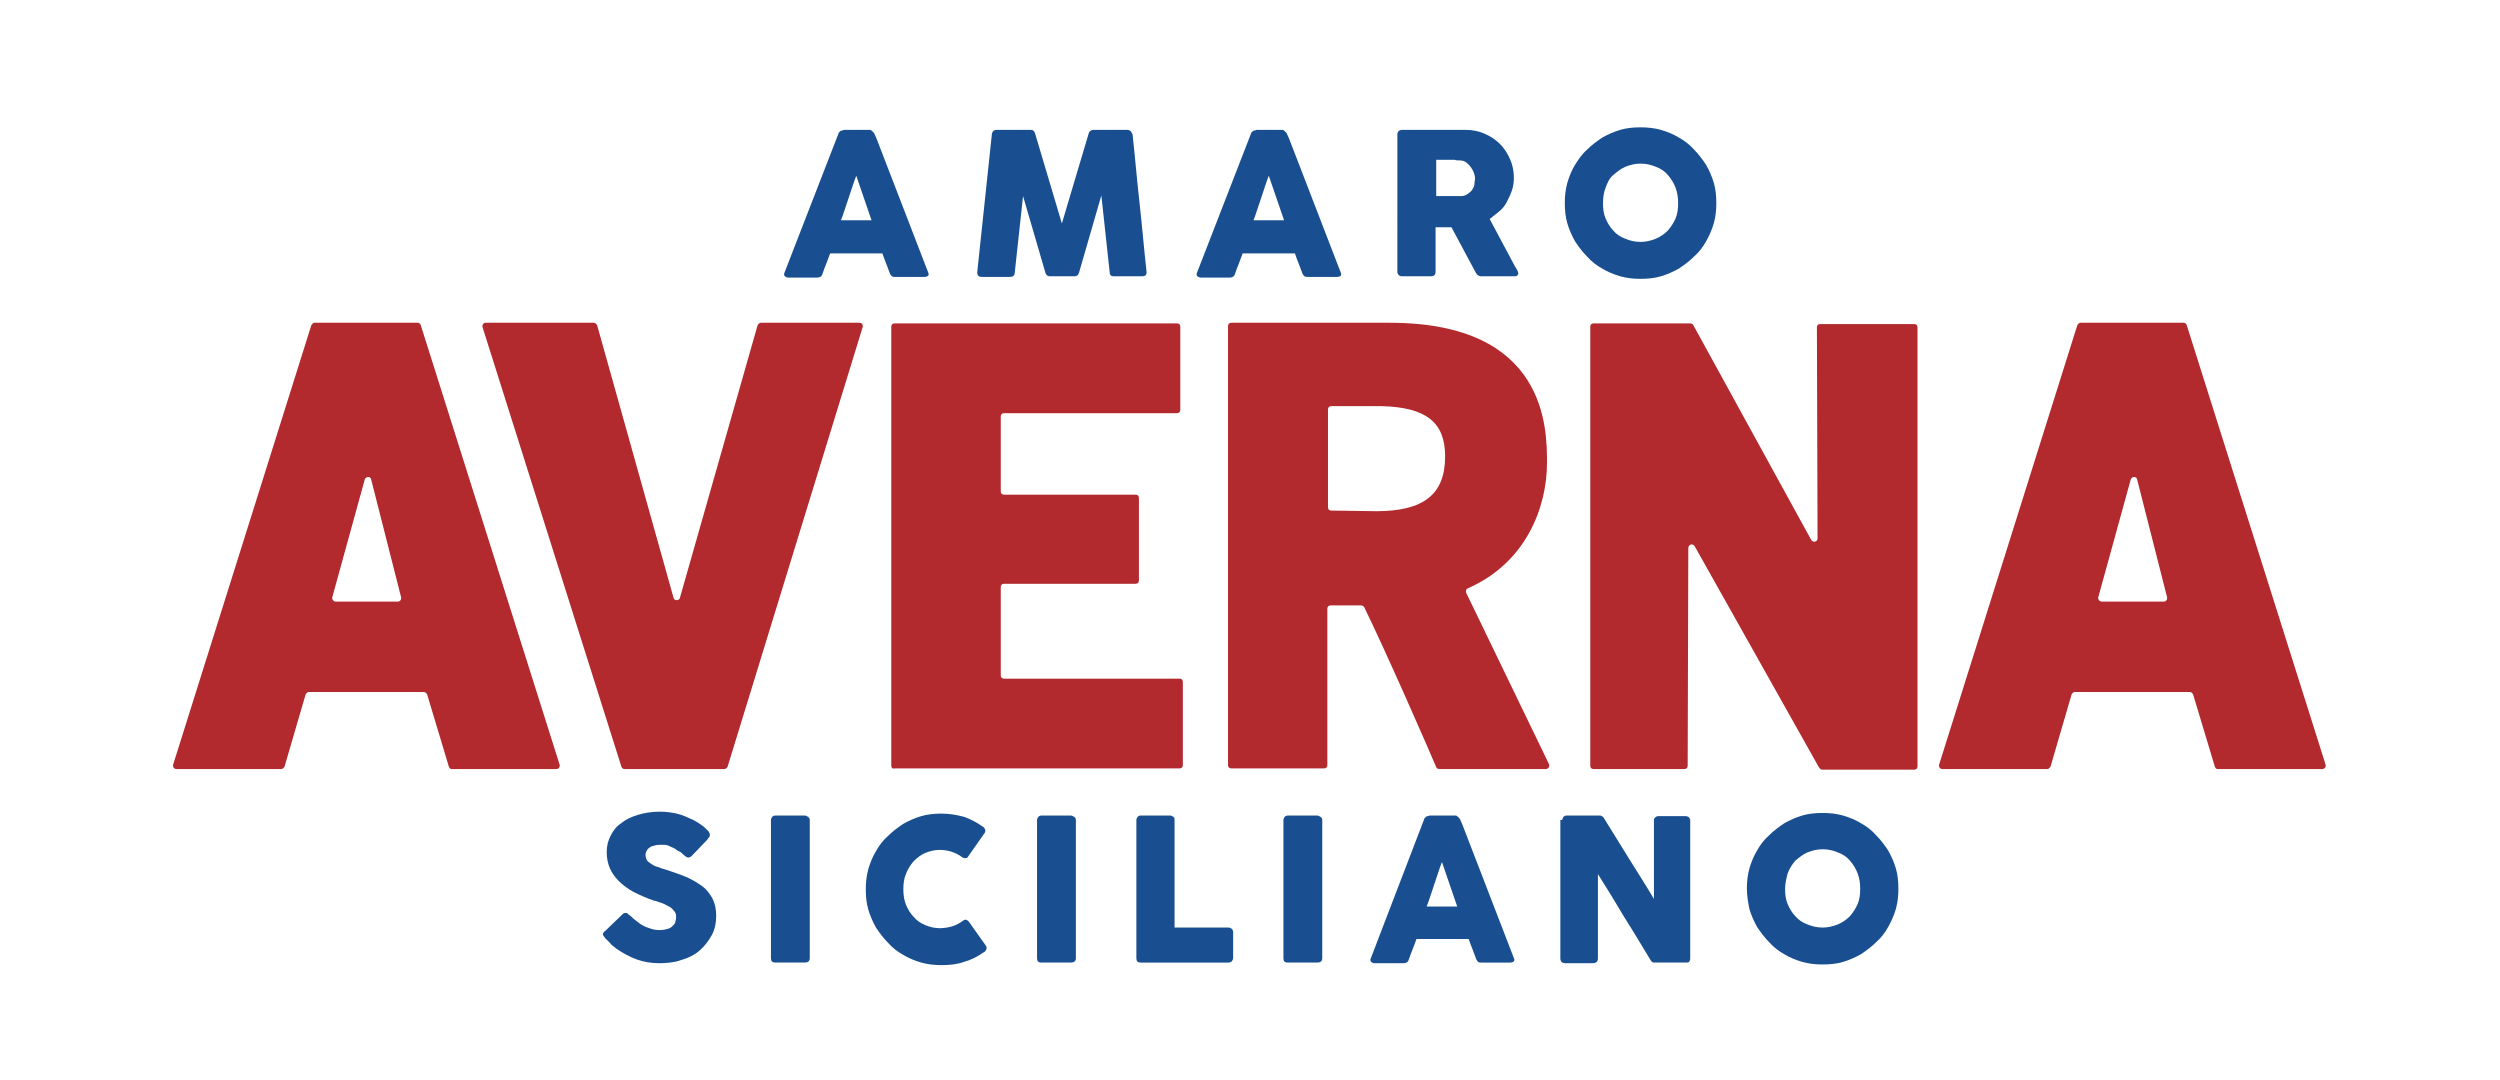 <?xml version="1.0" encoding="utf-8"?>
<!-- Generator: Adobe Illustrator 27.7.0, SVG Export Plug-In . SVG Version: 6.00 Build 0)  -->
<svg version="1.1" id="Livello_1" xmlns="http://www.w3.org/2000/svg" xmlns:xlink="http://www.w3.org/1999/xlink" x="0px" y="0px"
	 viewBox="0 0 392.7 169.7" style="enable-background:new 0 0 392.7 169.7;" xml:space="preserve">
<style type="text/css">
	.st0{fill-rule:evenodd;clip-rule:evenodd;fill:#B2292E;}
	.st1{fill:#194F90;}
</style>
<g>
	<path id="Compound_path_7_" class="st0" d="M225.6,120.5c-1-2.4-8-18.4-11.3-25.1c-0.1-0.2-0.3-0.3-0.5-0.3l-4.8,0
		c-0.3,0-0.5,0.2-0.5,0.5l0,24.6c0,0.3-0.2,0.5-0.5,0.5l-14.6,0c-0.3,0-0.5-0.2-0.5-0.5l0-69c0-0.3,0.2-0.5,0.5-0.5l24.9,0
		c24.7,0,24.7,16.6,24.7,22c0,7-3.3,15.7-12.4,19.7c-0.3,0.1-0.4,0.4-0.3,0.7l13,26.9c0.2,0.4-0.1,0.8-0.5,0.8l-16.6,0
		C225.8,120.8,225.7,120.7,225.6,120.5z M216.2,80.3c7.5,0,10.8-2.7,10.8-8.6c0-5.4-3-7.7-9.9-7.9l-8,0c-0.3,0-0.5,0.2-0.5,0.5
		l0,15.4c0,0.3,0.2,0.5,0.5,0.5L216.2,80.3z M285.7,120.5l-19.5-34.7c-0.3-0.5-1-0.3-1,0.3l-0.1,34.2c0,0.3-0.2,0.5-0.5,0.5l-14.3,0
		c-0.3,0-0.5-0.2-0.5-0.5l0-69c0-0.3,0.2-0.5,0.5-0.5l15.2,0c0.2,0,0.4,0.1,0.5,0.3l18.5,33.7c0.3,0.5,1,0.3,1-0.2l-0.1-33.2
		c0-0.3,0.2-0.5,0.5-0.5l14.8,0c0.3,0,0.5,0.2,0.5,0.5l0,69c0,0.3-0.2,0.5-0.5,0.5l-14.6,0C286,120.8,285.8,120.7,285.7,120.5z
		 M140,120.3l0-69c0-0.3,0.2-0.5,0.5-0.5l44.4,0c0.3,0,0.5,0.2,0.5,0.5l0,13.1c0,0.3-0.2,0.5-0.5,0.5l-27.2,0
		c-0.3,0-0.5,0.2-0.5,0.5l0,11.8c0,0.3,0.2,0.5,0.5,0.5l20.7,0c0.3,0,0.5,0.2,0.5,0.5l0,13c0,0.3-0.2,0.5-0.5,0.5l-20.7,0
		c-0.3,0-0.5,0.2-0.5,0.5l0,13.9c0,0.3,0.2,0.5,0.5,0.5l27.6,0c0.3,0,0.5,0.2,0.5,0.5l0,13.1c0,0.3-0.2,0.5-0.5,0.5l-44.8,0
		C140.2,120.8,140,120.6,140,120.3z M97.6,120.4l-21.8-69c-0.1-0.3,0.1-0.7,0.5-0.7l17,0c0.2,0,0.4,0.2,0.5,0.4l12,42.8
		c0.1,0.5,0.9,0.5,1,0L119,51.1c0.1-0.2,0.3-0.4,0.5-0.4l15.5,0c0.4,0,0.6,0.3,0.5,0.7l-21.2,69c-0.1,0.2-0.3,0.4-0.5,0.4l-15.7,0
		C97.9,120.8,97.7,120.7,97.6,120.4z M70.5,120.4l-3.4-11.3c-0.1-0.2-0.3-0.4-0.5-0.4l-18.1,0c-0.2,0-0.4,0.2-0.5,0.4l-3.3,11.3
		c-0.1,0.2-0.3,0.4-0.5,0.4l-16.5,0c-0.4,0-0.6-0.4-0.5-0.7l21.7-69c0.1-0.2,0.3-0.4,0.5-0.4l16.2,0c0.2,0,0.4,0.1,0.5,0.4l21.8,69
		c0.1,0.3-0.1,0.7-0.5,0.7l-16.5,0C70.8,120.8,70.6,120.7,70.5,120.4z M57.3,75.3c-1.6,5.8-4.1,14.9-5.1,18.5
		c-0.1,0.3,0.2,0.7,0.5,0.7l9.8,0c0.3,0,0.6-0.3,0.5-0.7l-4.7-18.5C58.2,74.8,57.5,74.8,57.3,75.3z M347.9,120.4l-3.4-11.3
		c-0.1-0.2-0.3-0.4-0.5-0.4l-18.1,0c-0.2,0-0.4,0.2-0.5,0.4l-3.3,11.3c-0.1,0.2-0.3,0.4-0.5,0.4l-16.5,0c-0.4,0-0.6-0.4-0.5-0.7
		l21.7-69c0.1-0.2,0.3-0.4,0.5-0.4l16.2,0c0.2,0,0.4,0.1,0.5,0.4l21.8,69c0.1,0.3-0.1,0.7-0.5,0.7l-16.5,0
		C348.2,120.8,348,120.7,347.9,120.4z M334.7,75.3c-1.6,5.8-4.1,14.9-5.1,18.5c-0.1,0.3,0.2,0.7,0.5,0.7l9.8,0
		c0.3,0,0.6-0.3,0.5-0.7l-4.7-18.5C335.6,74.8,334.9,74.8,334.7,75.3z"/>
	<g>
		<path class="st1" d="M98.8,143.7c0.2,0.1,0.4,0.3,0.7,0.6c0.3,0.2,0.6,0.5,0.9,0.7c0.5,0.4,1,0.6,1.6,0.8c0.5,0.2,1.1,0.3,1.6,0.3
			c0.5,0,1-0.1,1.3-0.2c0.4-0.1,0.6-0.3,0.8-0.5c0.2-0.2,0.4-0.4,0.4-0.7c0.1-0.3,0.1-0.5,0.1-0.8c0-0.3-0.1-0.6-0.4-0.9
			c-0.2-0.3-0.5-0.5-0.9-0.7c-0.4-0.2-0.7-0.4-1.1-0.5c-0.4-0.1-0.7-0.3-1-0.3c-1.2-0.4-2.3-0.9-3.3-1.4c-0.9-0.5-1.7-1.1-2.3-1.7
			c-0.6-0.6-1.1-1.3-1.4-2c-0.3-0.7-0.5-1.6-0.5-2.5c0-1,0.2-1.8,0.6-2.6c0.4-0.8,0.9-1.5,1.7-2c0.7-0.6,1.6-1,2.6-1.3
			c1-0.3,2.1-0.5,3.4-0.5c0.9,0,1.8,0.1,2.7,0.3c0.9,0.2,1.7,0.6,2.6,1c0.4,0.2,0.7,0.4,1,0.6c0.3,0.2,0.6,0.4,0.8,0.6
			c0.2,0.2,0.4,0.4,0.6,0.6c0.1,0.2,0.2,0.3,0.2,0.5c0,0.1,0,0.3-0.1,0.4c-0.1,0.1-0.2,0.2-0.3,0.4l-2.4,2.5
			c-0.2,0.2-0.4,0.3-0.5,0.3c-0.1,0-0.3,0-0.4-0.1c-0.1-0.1-0.3-0.2-0.4-0.3l-0.1-0.1c-0.2-0.2-0.4-0.4-0.7-0.5s-0.5-0.4-0.8-0.5
			c-0.3-0.1-0.6-0.3-0.9-0.4c-0.3-0.1-0.6-0.1-1-0.1c-0.3,0-0.7,0-1,0.1c-0.3,0.1-0.6,0.1-0.8,0.3c-0.2,0.1-0.4,0.3-0.5,0.5
			c-0.1,0.2-0.2,0.4-0.2,0.7c0,0.3,0.1,0.5,0.2,0.8c0.1,0.2,0.4,0.4,0.7,0.6c0.3,0.2,0.6,0.4,1.1,0.5c0.4,0.2,0.9,0.3,1.5,0.5
			c1.1,0.4,2.1,0.7,3,1.1c0.9,0.4,1.7,0.9,2.4,1.4c0.7,0.5,1.2,1.2,1.6,1.9c0.4,0.8,0.6,1.7,0.6,2.7c0,1.1-0.2,2.2-0.7,3.1
			c-0.5,0.9-1.1,1.7-1.9,2.4c-0.8,0.7-1.8,1.2-2.9,1.5c-1.1,0.4-2.3,0.5-3.5,0.5c-1.2,0-2.4-0.2-3.5-0.6c-1.1-0.4-2.2-1-3.2-1.7
			c-0.4-0.3-0.8-0.6-1-0.9c-0.3-0.3-0.5-0.5-0.7-0.7l0,0c0,0,0,0,0,0c0,0,0,0,0,0c0,0,0,0,0,0c0,0,0,0,0,0c-0.2-0.3-0.4-0.5-0.4-0.6
			c0-0.2,0.1-0.4,0.4-0.6l2.7-2.6c0.2-0.2,0.4-0.2,0.5-0.2c0.1,0,0.2,0,0.3,0.1C98.5,143.5,98.7,143.6,98.8,143.7z"/>
		<path class="st1" d="M121.1,128.8c0-0.2,0.1-0.3,0.2-0.5c0.1-0.1,0.3-0.2,0.5-0.2h4.6c0.2,0,0.3,0.1,0.5,0.2
			c0.2,0.1,0.3,0.3,0.3,0.5v21.7c0,0.5-0.3,0.7-0.8,0.7h-4.6c-0.5,0-0.7-0.2-0.7-0.7V128.8z"/>
		<path class="st1" d="M154.3,129.8c0.2,0.1,0.3,0.2,0.4,0.4c0.1,0.2,0.1,0.4,0,0.6l-2.6,3.7c-0.1,0.2-0.2,0.3-0.4,0.3
			c-0.1,0-0.3,0-0.5-0.1c-0.5-0.4-1.1-0.7-1.7-0.9c-0.6-0.2-1.3-0.3-1.9-0.3c-0.8,0-1.6,0.2-2.3,0.5c-0.7,0.3-1.3,0.8-1.8,1.3
			c-0.5,0.6-0.9,1.2-1.2,2c-0.3,0.7-0.4,1.5-0.4,2.4c0,0.8,0.1,1.6,0.4,2.4c0.3,0.7,0.7,1.4,1.2,1.9c0.5,0.6,1.1,1,1.8,1.3
			c0.7,0.3,1.5,0.5,2.3,0.5c0.7,0,1.3-0.1,2-0.3c0.6-0.2,1.2-0.5,1.7-0.9c0.2-0.1,0.3-0.2,0.5-0.1c0.1,0,0.2,0.1,0.4,0.3l2.7,3.8
			c0.1,0.2,0.1,0.4,0,0.6c-0.1,0.2-0.2,0.3-0.4,0.4c-1,0.7-2,1.2-3.1,1.5c-1.1,0.4-2.3,0.5-3.5,0.5c-1.1,0-2.1-0.1-3.2-0.4
			c-1-0.3-2-0.7-2.8-1.2c-0.9-0.5-1.7-1.1-2.4-1.9c-0.7-0.7-1.3-1.5-1.9-2.4c-0.5-0.9-0.9-1.8-1.2-2.8c-0.3-1-0.4-2.1-0.4-3.2
			s0.1-2.1,0.4-3.2c0.3-1,0.7-2,1.2-2.8c0.5-0.9,1.1-1.7,1.9-2.4c0.7-0.7,1.5-1.3,2.4-1.9c0.9-0.5,1.8-0.9,2.8-1.2
			c1-0.3,2.1-0.4,3.2-0.4c1.2,0,2.4,0.2,3.5,0.5C152.3,128.6,153.3,129.1,154.3,129.8z"/>
		<path class="st1" d="M162.9,128.8c0-0.2,0.1-0.3,0.2-0.5c0.1-0.1,0.3-0.2,0.5-0.2h4.6c0.2,0,0.3,0.1,0.5,0.2
			c0.2,0.1,0.3,0.3,0.3,0.5v21.7c0,0.5-0.3,0.7-0.8,0.7h-4.6c-0.5,0-0.7-0.2-0.7-0.7V128.8z"/>
		<path class="st1" d="M178.5,128.8c0-0.2,0.1-0.3,0.2-0.5c0.1-0.1,0.3-0.2,0.5-0.2h4.6c0.2,0,0.3,0.1,0.5,0.2s0.2,0.3,0.2,0.5v16.9
			h8.5c0.2,0,0.3,0.1,0.5,0.2c0.1,0.1,0.2,0.3,0.2,0.5v4.1c0,0.2-0.1,0.3-0.2,0.5c-0.1,0.1-0.3,0.2-0.5,0.2h-13.8
			c-0.5,0-0.7-0.2-0.7-0.7V128.8z"/>
		<path class="st1" d="M201.6,128.8c0-0.2,0.1-0.3,0.2-0.5c0.1-0.1,0.3-0.2,0.5-0.2h4.6c0.2,0,0.3,0.1,0.5,0.2
			c0.2,0.1,0.3,0.3,0.3,0.5v21.7c0,0.5-0.3,0.7-0.8,0.7h-4.6c-0.5,0-0.7-0.2-0.7-0.7V128.8z"/>
		<path class="st1" d="M223.7,128.7c0-0.1,0-0.1,0.1-0.2c0.1-0.1,0.1-0.1,0.2-0.2c0.1-0.1,0.2-0.1,0.3-0.1c0.1,0,0.2-0.1,0.3-0.1h4
			c0.2,0,0.3,0.1,0.4,0.2c0.1,0.1,0.2,0.2,0.3,0.3l0.4,0.9l8.1,21c0.1,0.2,0.1,0.4,0,0.5c-0.1,0.1-0.3,0.2-0.6,0.2h-4.5
			c-0.2,0-0.4,0-0.5-0.1c-0.1-0.1-0.2-0.2-0.3-0.4c-0.2-0.5-0.4-1.1-0.6-1.6c-0.2-0.5-0.4-1-0.6-1.6h-8.2c-0.2,0.5-0.4,1.1-0.6,1.6
			c-0.2,0.5-0.4,1-0.6,1.6c-0.1,0.4-0.4,0.6-0.8,0.6h-4.6c-0.2,0-0.4-0.1-0.5-0.2c-0.1-0.1-0.2-0.3-0.1-0.5L223.7,128.7z
			 M226.5,135.4c-0.2,0.5-0.4,1.1-0.6,1.7c-0.2,0.6-0.4,1.2-0.6,1.8c-0.2,0.6-0.4,1.2-0.6,1.8c-0.2,0.6-0.4,1.2-0.6,1.7h4.8
			L226.5,135.4z"/>
		<path class="st1" d="M245.4,128.8c0-0.2,0.1-0.3,0.2-0.5c0.1-0.1,0.3-0.2,0.5-0.2h5.1c0.1,0,0.3,0,0.4,0.1
			c0.2,0.1,0.3,0.2,0.4,0.4c1.3,2.1,2.6,4.2,3.9,6.3c1.3,2.1,2.6,4.1,3.9,6.3v-12.4c0-0.2,0.1-0.3,0.2-0.4c0.1-0.1,0.3-0.2,0.4-0.2
			h4.4c0.2,0,0.4,0.1,0.5,0.2c0.1,0.1,0.2,0.3,0.2,0.5v21.7c0,0.2-0.1,0.4-0.2,0.5c-0.1,0.1-0.3,0.1-0.5,0.1h-4.9
			c-0.1,0-0.3,0-0.4-0.1c-0.1-0.1-0.2-0.2-0.3-0.4c-1.4-2.3-2.7-4.5-4.1-6.7c-1.3-2.2-2.7-4.5-4.1-6.7v13.3c0,0.2-0.1,0.4-0.2,0.5
			c-0.1,0.1-0.3,0.2-0.6,0.2h-4.4c-0.2,0-0.4-0.1-0.5-0.2c-0.1-0.1-0.2-0.3-0.2-0.5V128.8z"/>
		<path class="st1" d="M274.4,139.6c0-1.1,0.1-2.1,0.4-3.2c0.3-1,0.7-2,1.2-2.8c0.5-0.9,1.1-1.7,1.9-2.4c0.7-0.7,1.5-1.3,2.4-1.9
			c0.9-0.5,1.8-0.9,2.8-1.2c1-0.3,2.1-0.4,3.2-0.4c1.1,0,2.1,0.1,3.2,0.4c1,0.3,2,0.7,2.8,1.2c0.9,0.5,1.7,1.1,2.4,1.9
			c0.7,0.7,1.3,1.5,1.9,2.4c0.5,0.9,0.9,1.8,1.2,2.8c0.3,1,0.4,2.1,0.4,3.2c0,1.1-0.1,2.1-0.4,3.2c-0.3,1-0.7,1.9-1.2,2.8
			c-0.5,0.9-1.1,1.7-1.9,2.4c-0.7,0.7-1.5,1.3-2.4,1.9c-0.9,0.5-1.8,0.9-2.8,1.2c-1,0.3-2.1,0.4-3.2,0.4c-1.1,0-2.1-0.1-3.2-0.4
			c-1-0.3-2-0.7-2.8-1.2c-0.9-0.5-1.7-1.1-2.4-1.9c-0.7-0.7-1.3-1.5-1.9-2.4c-0.5-0.9-0.9-1.8-1.2-2.8
			C274.6,141.8,274.4,140.7,274.4,139.6z M280.4,139.6c0,0.9,0.1,1.7,0.4,2.4c0.3,0.7,0.7,1.4,1.2,1.9c0.5,0.6,1.1,1,1.9,1.3
			c0.7,0.3,1.5,0.5,2.4,0.5c0.9,0,1.6-0.2,2.4-0.5c0.7-0.3,1.3-0.7,1.9-1.3c0.5-0.6,0.9-1.2,1.2-1.9c0.3-0.7,0.4-1.5,0.4-2.4
			c0-0.8-0.1-1.6-0.4-2.4c-0.3-0.8-0.7-1.4-1.2-2c-0.5-0.6-1.1-1-1.9-1.3c-0.7-0.3-1.5-0.5-2.4-0.5c-0.9,0-1.6,0.2-2.4,0.5
			c-0.7,0.3-1.3,0.8-1.9,1.3c-0.5,0.6-0.9,1.2-1.2,2C280.6,138,280.4,138.8,280.4,139.6z"/>
	</g>
	<g>
		<path class="st1" d="M131.7,21c0-0.1,0-0.1,0.1-0.2c0.1-0.1,0.1-0.1,0.2-0.2c0.1-0.1,0.2-0.1,0.3-0.1c0.1,0,0.2-0.1,0.3-0.1l4,0
			c0.2,0,0.3,0.1,0.4,0.2c0.1,0.1,0.2,0.2,0.3,0.3l0.4,0.9l8.1,21c0.1,0.2,0.1,0.4,0,0.5c-0.1,0.1-0.3,0.2-0.6,0.2h-4.5
			c-0.2,0-0.4,0-0.6-0.1c-0.1-0.1-0.2-0.2-0.3-0.4c-0.2-0.5-0.4-1.1-0.6-1.6c-0.2-0.5-0.4-1-0.6-1.6h-8.2c-0.2,0.5-0.4,1.1-0.6,1.6
			c-0.2,0.5-0.4,1-0.6,1.6c-0.1,0.4-0.4,0.6-0.8,0.6l-4.6,0c-0.2,0-0.4-0.1-0.5-0.2c-0.1-0.1-0.2-0.3-0.1-0.5L131.7,21z M134.5,27.6
			c-0.2,0.5-0.4,1.1-0.6,1.7c-0.2,0.6-0.4,1.2-0.6,1.8c-0.2,0.6-0.4,1.2-0.6,1.8c-0.2,0.6-0.4,1.2-0.6,1.7h4.8L134.5,27.6z"/>
		<path class="st1" d="M155.8,21.1c0-0.2,0.1-0.3,0.2-0.5c0.1-0.1,0.3-0.2,0.5-0.2l5.4,0c0.4,0,0.6,0.2,0.7,0.6l4.2,14.1l4.2-14.1
			c0.1-0.4,0.4-0.6,0.8-0.6h5.3c0.2,0,0.4,0.1,0.5,0.2c0.1,0.1,0.2,0.3,0.3,0.5c0.4,3.6,0.7,7.3,1.1,10.8c0.4,3.6,0.7,7.2,1.1,10.8
			v0.1c0,0.4-0.2,0.6-0.7,0.6h-4.4c-0.5,0-0.7-0.2-0.7-0.7l-1.3-12l-3.5,12.1c0,0.1-0.1,0.2-0.2,0.4c-0.1,0.1-0.3,0.2-0.4,0.2h-4.1
			c-0.1,0-0.3-0.1-0.4-0.2c-0.1-0.1-0.2-0.3-0.2-0.4l-3.5-12l-1.3,12c0,0.5-0.3,0.7-0.8,0.7h-4.4c-0.4,0-0.7-0.2-0.7-0.7L155.8,21.1
			z"/>
		<path class="st1" d="M196.5,21c0-0.1,0-0.1,0.1-0.2c0.1-0.1,0.1-0.1,0.2-0.2c0.1-0.1,0.2-0.1,0.3-0.1c0.1,0,0.2-0.1,0.3-0.1h4
			c0.2,0,0.3,0.1,0.4,0.2c0.1,0.1,0.2,0.2,0.3,0.3l0.4,0.9l8.1,21c0.1,0.2,0.1,0.4,0,0.5c-0.1,0.1-0.3,0.2-0.6,0.2h-4.5
			c-0.2,0-0.4,0-0.6-0.1c-0.1-0.1-0.2-0.2-0.3-0.4c-0.2-0.5-0.4-1.1-0.6-1.6c-0.2-0.5-0.4-1-0.6-1.6l-8.2,0
			c-0.2,0.5-0.4,1.1-0.6,1.6c-0.2,0.5-0.4,1-0.6,1.6c-0.1,0.4-0.4,0.6-0.8,0.6h-4.6c-0.2,0-0.4-0.1-0.5-0.2
			c-0.1-0.1-0.2-0.3-0.1-0.5L196.5,21z M199.3,27.6c-0.2,0.5-0.4,1.1-0.6,1.7c-0.2,0.6-0.4,1.2-0.6,1.8c-0.2,0.6-0.4,1.2-0.6,1.8
			c-0.2,0.6-0.4,1.2-0.6,1.7h4.8L199.3,27.6z"/>
		<path class="st1" d="M219.5,21.1c0-0.2,0.1-0.4,0.2-0.5c0.1-0.1,0.3-0.2,0.5-0.2l10,0c1.1,0,2.1,0.2,3,0.6
			c0.9,0.4,1.7,0.9,2.4,1.6c0.7,0.7,1.2,1.5,1.6,2.4c0.4,0.9,0.6,1.9,0.6,2.9c0,0.7-0.1,1.4-0.3,2c-0.2,0.6-0.5,1.2-0.8,1.8
			c-0.3,0.6-0.7,1.1-1.2,1.5s-1,0.8-1.5,1.2l4,7.5c0.1,0.1,0.2,0.3,0.3,0.5c0.1,0.2,0.2,0.4,0.2,0.5c0,0.2-0.1,0.3-0.2,0.4
			c-0.1,0.1-0.3,0.1-0.4,0.1h-5.3c-0.2,0-0.3-0.1-0.5-0.2c-0.1-0.1-0.2-0.2-0.3-0.4l-3.8-7.1h-2.5v7c0,0.4-0.2,0.7-0.7,0.7l-4.6,0
			c-0.2,0-0.4-0.1-0.5-0.2c-0.1-0.1-0.2-0.3-0.2-0.5L219.5,21.1z M231.7,28c0-0.3-0.1-0.6-0.2-0.9c-0.1-0.3-0.3-0.6-0.5-0.9
			c-0.2-0.3-0.5-0.5-0.7-0.7c-0.3-0.2-0.6-0.3-1-0.3c-0.3,0-0.6,0-0.8-0.1c-0.3,0-0.5,0-0.8,0h-2.1v5.7l2.9,0c0.2,0,0.4,0,0.5,0
			c0.1,0,0.3,0,0.5,0c0.4,0,0.7-0.1,1-0.3c0.3-0.2,0.5-0.4,0.7-0.6c0.2-0.3,0.3-0.5,0.4-0.9C231.6,28.6,231.7,28.3,231.7,28z"/>
		<path class="st1" d="M245.8,31.9c0-1.1,0.1-2.1,0.4-3.2c0.3-1,0.7-2,1.2-2.8s1.1-1.7,1.9-2.4c0.7-0.7,1.5-1.3,2.4-1.9
			c0.9-0.5,1.8-0.9,2.8-1.2c1-0.3,2.1-0.4,3.2-0.4c1.1,0,2.1,0.1,3.2,0.4c1,0.3,2,0.7,2.8,1.2c0.9,0.5,1.7,1.1,2.4,1.9
			c0.7,0.7,1.3,1.5,1.9,2.4c0.5,0.9,0.9,1.8,1.2,2.8c0.3,1,0.4,2.1,0.4,3.2s-0.1,2.1-0.4,3.2c-0.3,1-0.7,1.9-1.2,2.8
			c-0.5,0.9-1.1,1.7-1.9,2.4c-0.7,0.7-1.5,1.3-2.4,1.9c-0.9,0.5-1.8,0.9-2.8,1.2c-1,0.3-2.1,0.4-3.2,0.4c-1.1,0-2.1-0.1-3.2-0.4
			c-1-0.3-2-0.7-2.8-1.2c-0.9-0.5-1.7-1.1-2.4-1.9c-0.7-0.7-1.3-1.5-1.9-2.4c-0.5-0.9-0.9-1.8-1.2-2.8
			C245.9,34.1,245.8,33,245.8,31.9z M251.8,31.9c0,0.9,0.1,1.7,0.4,2.4c0.3,0.7,0.7,1.4,1.2,1.9c0.5,0.6,1.1,1,1.9,1.3
			c0.7,0.3,1.5,0.5,2.4,0.5s1.6-0.2,2.4-0.5c0.7-0.3,1.3-0.7,1.9-1.3c0.5-0.6,0.9-1.2,1.2-1.9c0.3-0.7,0.4-1.5,0.4-2.4
			c0-0.8-0.1-1.6-0.4-2.4c-0.3-0.8-0.7-1.4-1.2-2c-0.5-0.6-1.1-1-1.9-1.3c-0.7-0.3-1.5-0.5-2.4-0.5c-0.9,0-1.6,0.2-2.4,0.5
			c-0.7,0.3-1.3,0.8-1.9,1.3s-0.9,1.2-1.2,2C251.9,30.3,251.8,31.1,251.8,31.9z"/>
	</g>
</g>
</svg>
